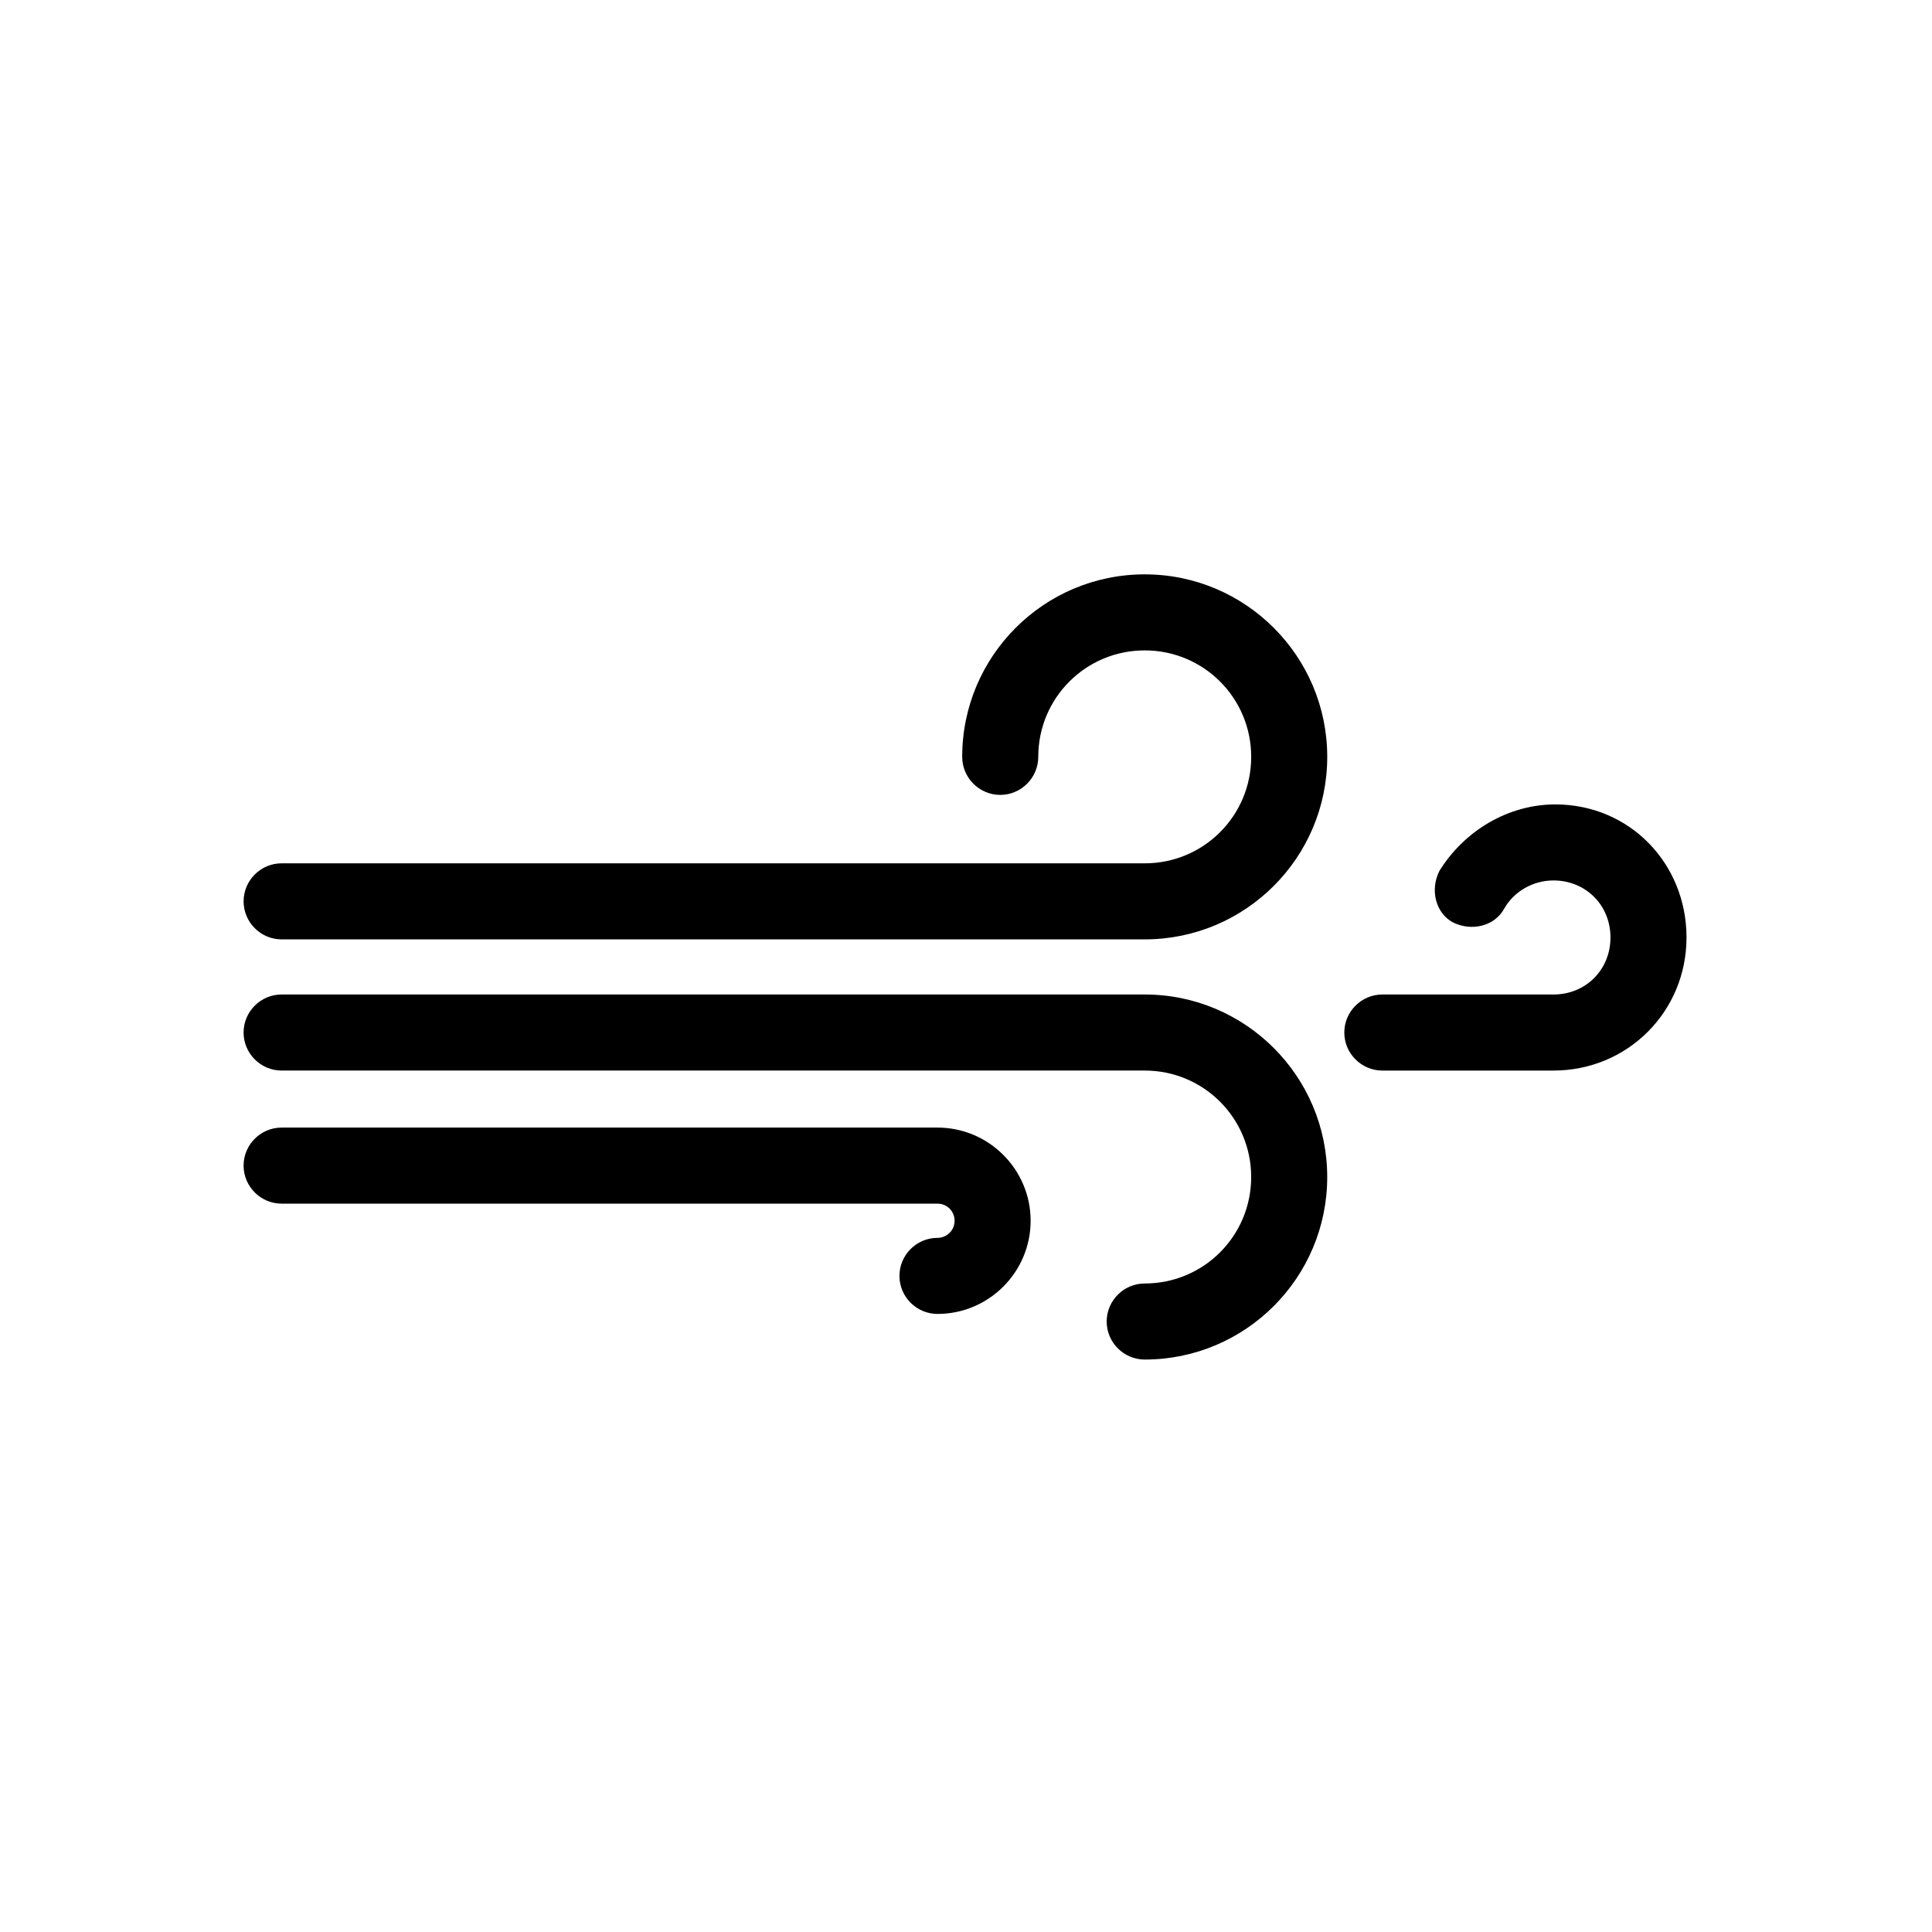 <?xml version="1.0" encoding="UTF-8"?>
<!-- The Best Svg Icon site in the world: iconSvg.co, Visit us! https://iconsvg.co -->
<svg fill="#000000" width="800px" height="800px" version="1.1" viewBox="144 144 512 512" xmlns="http://www.w3.org/2000/svg">
 <g>
  <path d="m447.36 407.55h-228.73c-5.543 0-10.078 4.535-10.078 10.078 0 5.543 4.535 10.078 10.078 10.078h228.73c15.617 0 28.215 12.594 28.215 28.215 0 15.617-12.594 28.215-28.215 28.215-5.543 0-10.078 4.535-10.078 10.078s4.535 10.078 10.078 10.078c26.703 0 48.367-21.664 48.367-48.367-0.004-26.711-21.668-48.375-48.371-48.375z"/>
  <path d="m392.44 442.82h-173.81c-5.543 0-10.078 4.535-10.078 10.078 0 5.543 4.535 10.078 10.078 10.078h173.81c2.519 0 4.535 2.016 4.535 4.535s-2.016 4.535-4.535 4.535c-5.543 0-10.078 4.535-10.078 10.078 0 5.543 4.535 10.078 10.078 10.078 13.602 0 24.688-11.082 24.688-24.688 0-13.613-11.086-24.695-24.688-24.695z"/>
  <path d="m447.36 296.21c-26.703 0-48.367 21.664-48.367 48.367 0 5.543 4.535 10.078 10.078 10.078 5.543 0 10.078-4.535 10.078-10.078 0-15.617 12.594-28.215 28.215-28.215 15.617 0 28.215 12.594 28.215 28.215 0 15.617-12.594 28.215-28.215 28.215l-228.73-0.004c-5.543 0-10.078 4.535-10.078 10.078 0 5.543 4.535 10.078 10.078 10.078h228.73c26.703 0 48.367-21.664 48.367-48.367-0.004-26.703-21.668-48.367-48.371-48.367z"/>
  <path d="m556.18 357.18c-12.594 0-24.184 7.055-30.73 17.633-2.519 5.039-1.008 11.082 3.527 13.602 5.039 2.519 11.082 1.008 13.602-3.527 2.519-4.535 7.559-7.559 13.098-7.559 8.566 0 15.113 6.551 15.113 15.113 0 8.566-6.551 15.113-15.113 15.113h-45.344c-5.543 0-10.078 4.535-10.078 10.078 0 5.543 4.535 10.078 10.078 10.078h45.344c19.648 0 35.266-15.617 35.266-35.266 0-19.648-15.113-35.266-34.762-35.266z"/>
 </g>
</svg>